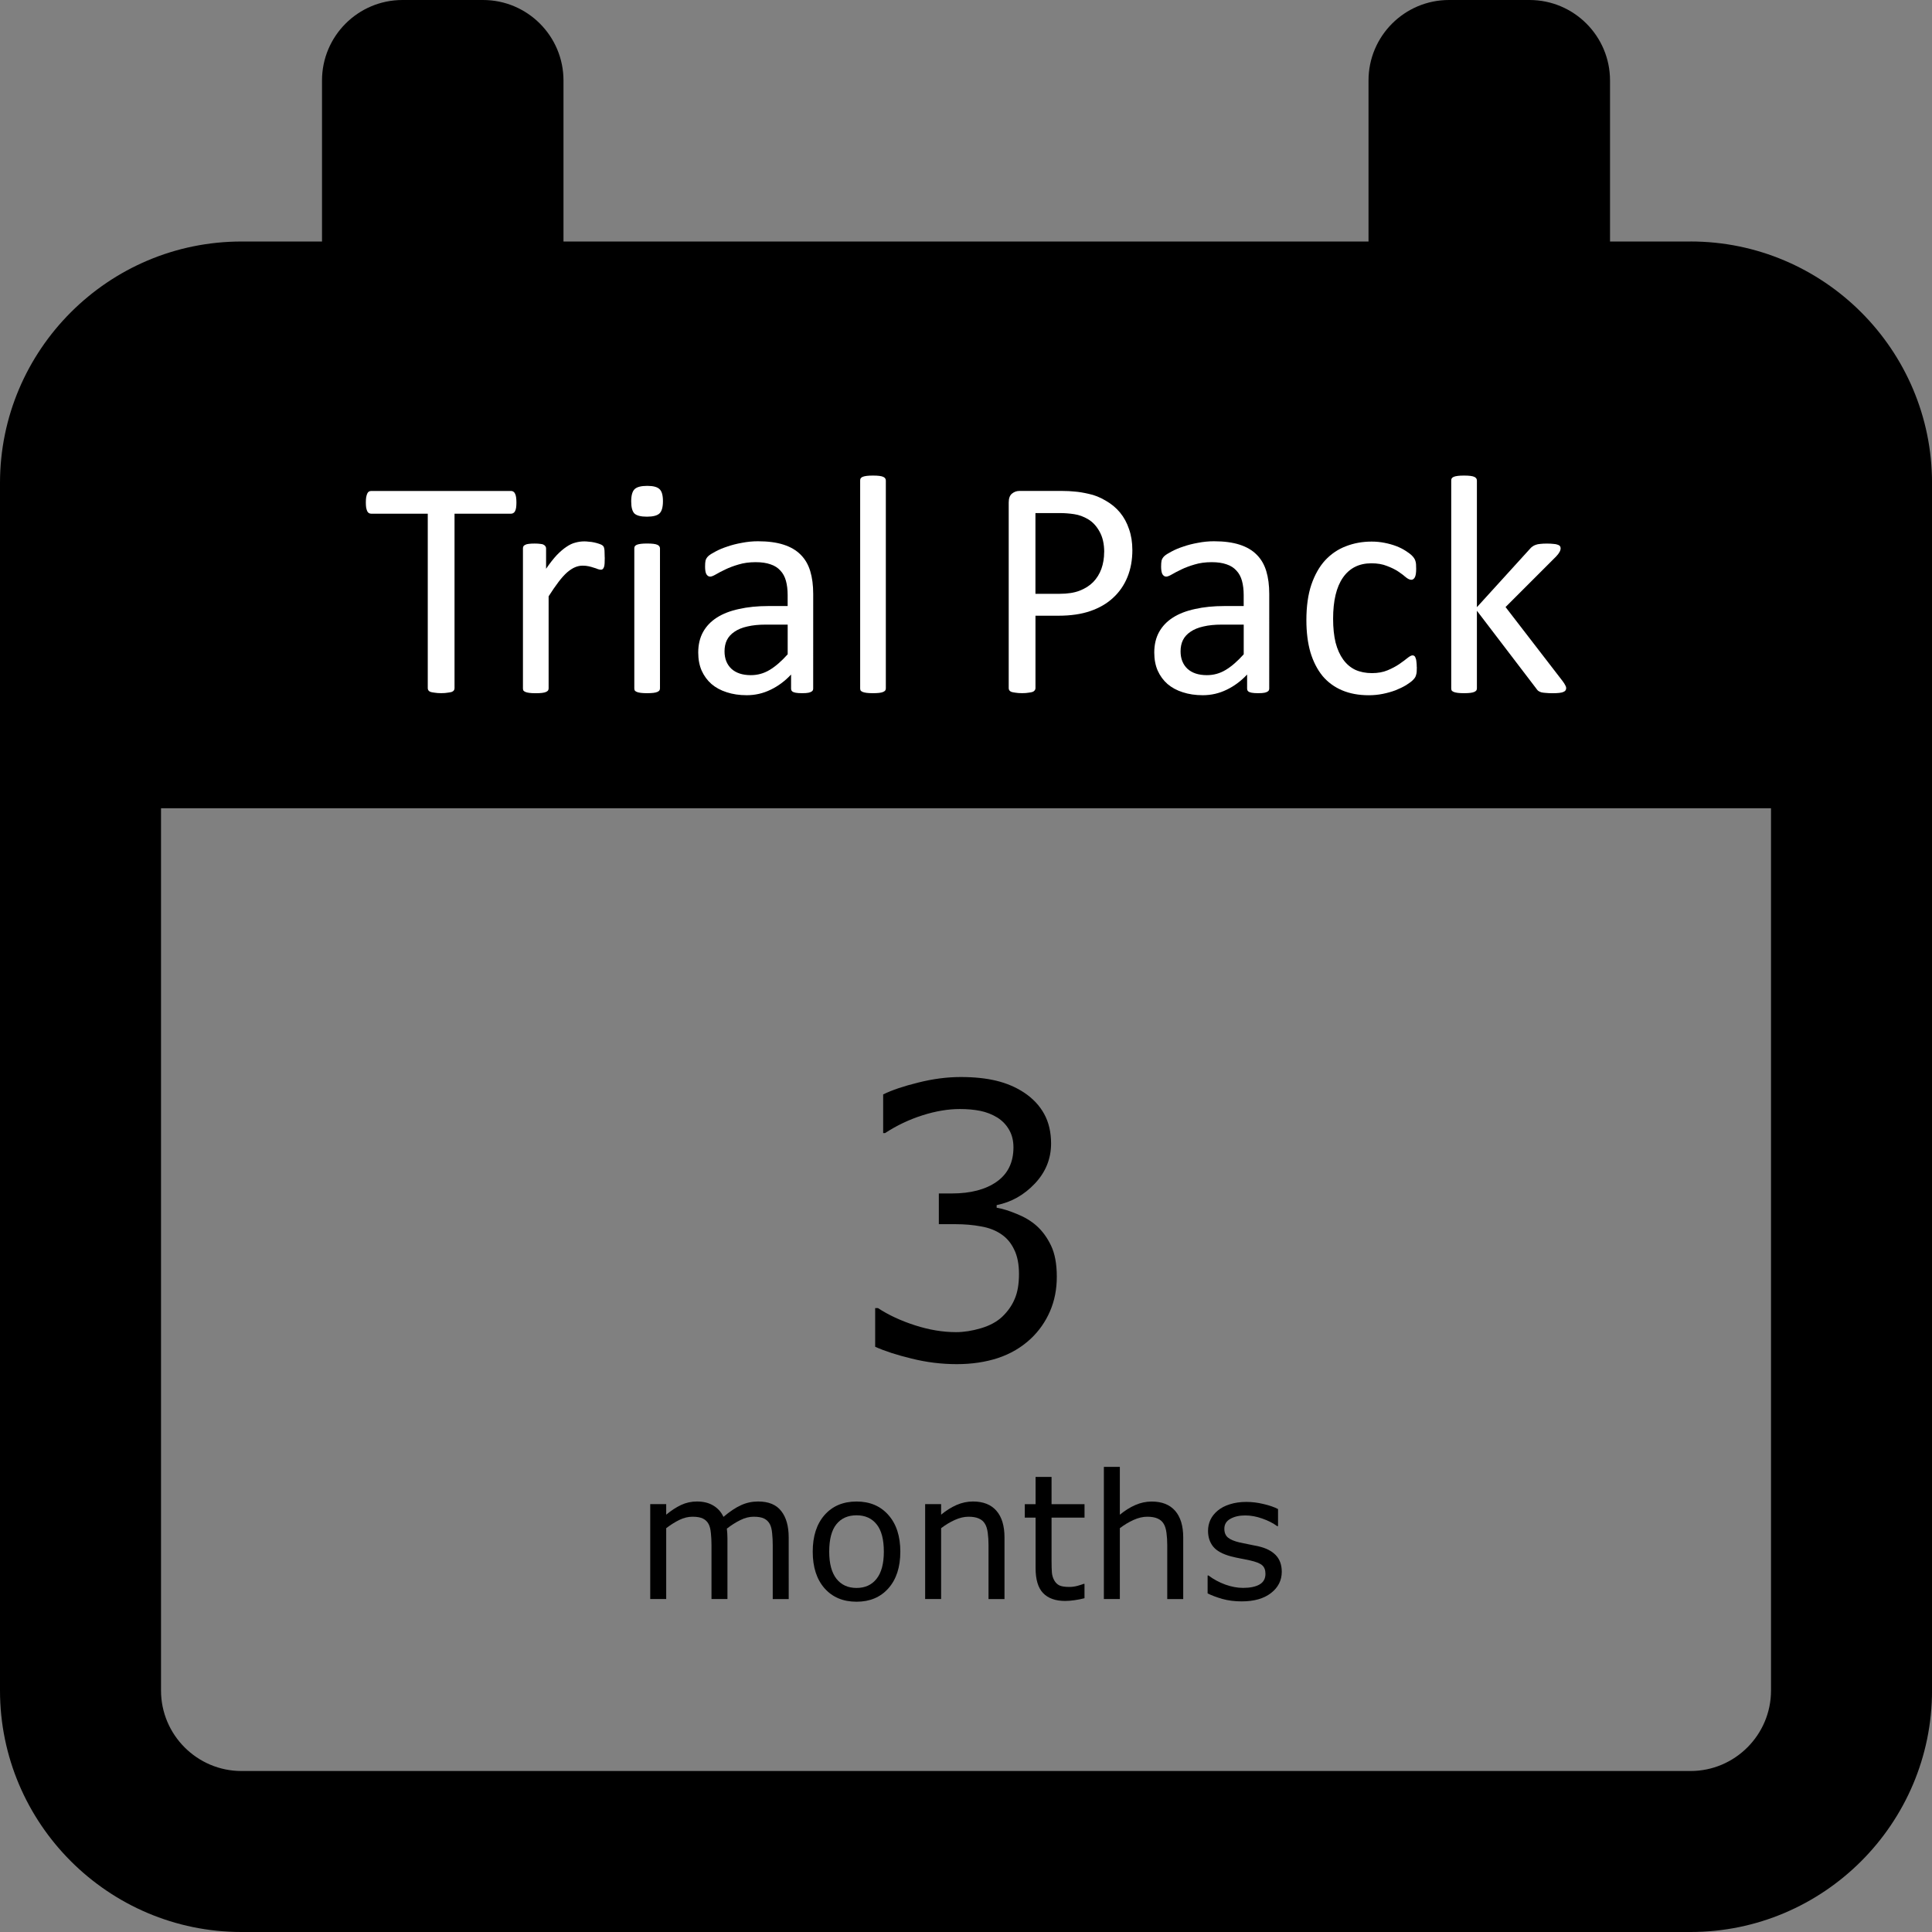 <?xml version="1.0" encoding="UTF-8" standalone="no"?>
<svg
   xmlns:dc="http://purl.org/dc/elements/1.1/"
   xmlns:cc="http://creativecommons.org/ns#"
   xmlns:rdf="http://www.w3.org/1999/02/22-rdf-syntax-ns#"
   xmlns:svg="http://www.w3.org/2000/svg"
   xmlns="http://www.w3.org/2000/svg"
   xmlns:sodipodi="http://sodipodi.sourceforge.net/DTD/sodipodi-0.dtd"
   xmlns:inkscape="http://www.inkscape.org/namespaces/inkscape"
   inkscape:version="1.0 (4035a4fb49, 2020-05-01)"
   sodipodi:docname="3-months-trial.svg"
   id="svg8"
   version="1.1"
   viewBox="0 0 67.733 67.733"
   height="67.733mm"
   width="67.733mm">
  <rect x="0" y="0" width="67.733" height="67.733" fill="#808080" stroke="none"/>
  <sodipodi:namedview
     inkscape:current-layer="svg8"
     inkscape:window-maximized="1"
     inkscape:window-y="-9"
     inkscape:window-x="-9"
     inkscape:cy="127.99999"
     inkscape:cx="127.99999"
     inkscape:zoom="2.9414064"
     showgrid="false"
     id="namedview13"
     inkscape:window-height="1001"
     inkscape:window-width="1920"
     inkscape:pageshadow="2"
     inkscape:pageopacity="0"
     guidetolerance="10"
     gridtolerance="10"
     objecttolerance="10"
     borderopacity="1"
     bordercolor="#666666"
     pagecolor="#ffffff" />
  <defs
     id="defs2" />
  <path
     id="path20"
     d="M 59.267,8.467 H 56.445 V 2.822 C 56.445,1.265 55.18,0 53.622,0 H 50.8 C 49.242,0 47.978,1.265 47.978,2.822 V 8.467 H 19.755 V 2.822 C 19.755,1.265 18.491,0 16.933,0 H 14.111 C 12.553,0 11.289,1.265 11.289,2.822 V 8.467 H 8.467 C 3.799,8.467 0,12.265 0,16.933 v 42.333 c 0,4.668 3.799,8.467 8.467,8.467 H 59.267 c 4.668,0 8.467,-3.799 8.467,-8.467 v -42.333 c 0,-4.668 -3.799,-8.467 -8.467,-8.467 z m 2.822,50.8 c 0,1.555 -1.267,2.822 -2.822,2.822 H 8.467 c -1.555,0 -2.822,-1.267 -2.822,-2.822 V 28.335 H 62.089 Z m 0,0"
     style="stroke-width:0.132" />
  <g
     style="font-style:normal;font-variant:normal;font-weight:normal;font-stretch:normal;font-size:11.168px;line-height:1.25;font-family:Calibri;-inkscape-font-specification:'Calibri, Normal';font-variant-ligatures:normal;font-variant-caps:normal;font-variant-numeric:normal;font-variant-east-asian:normal;fill:#ffffff;fill-opacity:1;stroke:none;stroke-width:0.279"
     id="text33"
     aria-label="Trial Pack">
    <path
       id="path40"
       style="font-style:normal;font-variant:normal;font-weight:normal;font-stretch:normal;font-size:11.168px;font-family:Calibri;-inkscape-font-specification:'Calibri, Normal';font-variant-ligatures:normal;font-variant-caps:normal;font-variant-numeric:normal;font-variant-east-asian:normal;stroke-width:0.279"
       d="m 18.105,17.617 q 0,0.104 -0.011,0.18 -0.011,0.076 -0.038,0.125 -0.022,0.044 -0.06,0.065 -0.033,0.022 -0.076,0.022 h -1.985 v 6.118 q 0,0.044 -0.022,0.076 -0.022,0.033 -0.076,0.055 -0.055,0.016 -0.147,0.027 -0.087,0.016 -0.224,0.016 -0.131,0 -0.224,-0.016 -0.093,-0.011 -0.147,-0.027 -0.055,-0.022 -0.076,-0.055 -0.022,-0.033 -0.022,-0.076 v -6.118 h -1.985 q -0.044,0 -0.082,-0.022 -0.033,-0.022 -0.055,-0.065 -0.022,-0.049 -0.038,-0.125 -0.011,-0.076 -0.011,-0.18 0,-0.104 0.011,-0.18 0.016,-0.082 0.038,-0.131 0.022,-0.049 0.055,-0.071 0.038,-0.022 0.082,-0.022 h 4.908 q 0.044,0 0.076,0.022 0.038,0.022 0.06,0.071 0.027,0.049 0.038,0.131 0.011,0.076 0.011,0.18 z" />
    <path
       id="path42"
       style="font-style:normal;font-variant:normal;font-weight:normal;font-stretch:normal;font-size:11.168px;font-family:Calibri;-inkscape-font-specification:'Calibri, Normal';font-variant-ligatures:normal;font-variant-caps:normal;font-variant-numeric:normal;font-variant-east-asian:normal;stroke-width:0.279"
       d="m 21.202,19.547 q 0,0.12 -0.005,0.202 -0.005,0.082 -0.022,0.131 -0.016,0.044 -0.044,0.071 -0.022,0.022 -0.065,0.022 -0.044,0 -0.109,-0.022 -0.06,-0.027 -0.142,-0.049 -0.076,-0.027 -0.174,-0.049 -0.098,-0.022 -0.213,-0.022 -0.136,0 -0.267,0.055 -0.131,0.055 -0.278,0.18 -0.142,0.125 -0.3,0.333 -0.158,0.207 -0.349,0.507 v 3.228 q 0,0.044 -0.022,0.076 -0.022,0.027 -0.071,0.049 -0.049,0.022 -0.136,0.033 -0.087,0.011 -0.224,0.011 -0.131,0 -0.218,-0.011 -0.087,-0.011 -0.142,-0.033 -0.049,-0.022 -0.071,-0.049 -0.016,-0.033 -0.016,-0.076 v -4.908 q 0,-0.044 0.016,-0.071 0.016,-0.033 0.065,-0.055 0.049,-0.027 0.125,-0.033 0.076,-0.011 0.202,-0.011 0.12,0 0.196,0.011 0.082,0.005 0.125,0.033 0.044,0.022 0.06,0.055 0.022,0.027 0.022,0.071 v 0.714 q 0.202,-0.294 0.376,-0.48 0.18,-0.185 0.338,-0.289 0.158,-0.109 0.311,-0.147 0.158,-0.044 0.316,-0.044 0.071,0 0.158,0.011 0.093,0.005 0.191,0.027 0.098,0.022 0.174,0.049 0.082,0.027 0.115,0.055 0.033,0.027 0.044,0.055 0.011,0.022 0.016,0.06 0.011,0.038 0.011,0.115 0.005,0.071 0.005,0.196 z" />
    <path
       id="path44"
       style="font-style:normal;font-variant:normal;font-weight:normal;font-stretch:normal;font-size:11.168px;font-family:Calibri;-inkscape-font-specification:'Calibri, Normal';font-variant-ligatures:normal;font-variant-caps:normal;font-variant-numeric:normal;font-variant-east-asian:normal;stroke-width:0.279"
       d="m 23.138,24.133 q 0,0.044 -0.022,0.076 -0.022,0.027 -0.071,0.049 -0.049,0.022 -0.136,0.033 -0.087,0.011 -0.224,0.011 -0.131,0 -0.218,-0.011 -0.087,-0.011 -0.142,-0.033 -0.049,-0.022 -0.071,-0.049 -0.016,-0.033 -0.016,-0.076 v -4.908 q 0,-0.038 0.016,-0.071 0.022,-0.033 0.071,-0.055 0.055,-0.022 0.142,-0.033 0.087,-0.011 0.218,-0.011 0.136,0 0.224,0.011 0.087,0.011 0.136,0.033 0.049,0.022 0.071,0.055 0.022,0.033 0.022,0.071 z m 0.104,-6.565 q 0,0.316 -0.12,0.431 -0.12,0.115 -0.442,0.115 -0.316,0 -0.436,-0.109 -0.115,-0.115 -0.115,-0.425 0,-0.316 0.12,-0.431 0.12,-0.115 0.442,-0.115 0.316,0 0.431,0.115 0.12,0.109 0.12,0.42 z" />
    <path
       id="path46"
       style="font-style:normal;font-variant:normal;font-weight:normal;font-stretch:normal;font-size:11.168px;font-family:Calibri;-inkscape-font-specification:'Calibri, Normal';font-variant-ligatures:normal;font-variant-caps:normal;font-variant-numeric:normal;font-variant-east-asian:normal;stroke-width:0.279"
       d="m 28.509,24.139 q 0,0.065 -0.044,0.098 -0.044,0.033 -0.12,0.049 -0.076,0.016 -0.224,0.016 -0.142,0 -0.229,-0.016 -0.082,-0.016 -0.12,-0.049 -0.038,-0.033 -0.038,-0.098 v -0.491 q -0.322,0.344 -0.72,0.534 -0.393,0.191 -0.834,0.191 -0.387,0 -0.703,-0.104 -0.311,-0.098 -0.534,-0.289 -0.218,-0.191 -0.344,-0.469 -0.12,-0.278 -0.12,-0.633 0,-0.414 0.169,-0.72 0.169,-0.305 0.485,-0.507 0.316,-0.202 0.774,-0.3 0.458,-0.104 1.031,-0.104 h 0.676 v -0.382 q 0,-0.284 -0.06,-0.502 -0.06,-0.218 -0.196,-0.36 -0.131,-0.147 -0.344,-0.218 -0.213,-0.076 -0.523,-0.076 -0.333,0 -0.6,0.082 -0.262,0.076 -0.463,0.174 -0.196,0.093 -0.333,0.174 -0.131,0.076 -0.196,0.076 -0.044,0 -0.076,-0.022 -0.033,-0.022 -0.06,-0.065 -0.022,-0.044 -0.033,-0.109 -0.011,-0.071 -0.011,-0.153 0,-0.136 0.016,-0.213 0.022,-0.082 0.093,-0.153 0.076,-0.071 0.256,-0.164 0.18,-0.098 0.414,-0.174 0.234,-0.082 0.513,-0.131 0.278,-0.055 0.562,-0.055 0.529,0 0.9,0.12 0.371,0.12 0.6,0.354 0.229,0.229 0.333,0.573 0.104,0.344 0.104,0.802 z m -0.894,-2.241 h -0.769 q -0.371,0 -0.643,0.065 -0.273,0.06 -0.453,0.185 -0.18,0.12 -0.267,0.294 -0.082,0.169 -0.082,0.393 0,0.382 0.24,0.611 0.245,0.224 0.682,0.224 0.354,0 0.654,-0.18 0.305,-0.18 0.638,-0.551 z" />
    <path
       id="path48"
       style="font-style:normal;font-variant:normal;font-weight:normal;font-stretch:normal;font-size:11.168px;font-family:Calibri;-inkscape-font-specification:'Calibri, Normal';font-variant-ligatures:normal;font-variant-caps:normal;font-variant-numeric:normal;font-variant-east-asian:normal;stroke-width:0.279"
       d="m 31.056,24.133 q 0,0.044 -0.022,0.076 -0.022,0.027 -0.071,0.049 -0.049,0.022 -0.136,0.033 -0.087,0.011 -0.224,0.011 -0.131,0 -0.218,-0.011 -0.087,-0.011 -0.142,-0.033 -0.049,-0.022 -0.071,-0.049 -0.016,-0.033 -0.016,-0.076 v -7.285 q 0,-0.044 0.016,-0.076 0.022,-0.033 0.071,-0.055 0.055,-0.022 0.142,-0.033 0.087,-0.011 0.218,-0.011 0.136,0 0.224,0.011 0.087,0.011 0.136,0.033 0.049,0.022 0.071,0.055 0.022,0.033 0.022,0.076 z" />
    <path
       id="path50"
       style="font-style:normal;font-variant:normal;font-weight:normal;font-stretch:normal;font-size:11.168px;font-family:Calibri;-inkscape-font-specification:'Calibri, Normal';font-variant-ligatures:normal;font-variant-caps:normal;font-variant-numeric:normal;font-variant-east-asian:normal;stroke-width:0.279"
       d="m 39.699,19.28 q 0,0.529 -0.174,0.954 -0.174,0.425 -0.502,0.725 -0.322,0.3 -0.796,0.463 -0.469,0.164 -1.123,0.164 h -0.802 v 2.541 q 0,0.044 -0.027,0.076 -0.022,0.033 -0.076,0.055 -0.049,0.016 -0.142,0.027 -0.087,0.016 -0.224,0.016 -0.136,0 -0.229,-0.016 -0.087,-0.011 -0.142,-0.027 -0.055,-0.022 -0.076,-0.055 -0.022,-0.033 -0.022,-0.076 v -6.511 q 0,-0.218 0.115,-0.311 0.115,-0.093 0.256,-0.093 h 1.51 q 0.229,0 0.436,0.022 0.213,0.016 0.496,0.082 0.289,0.06 0.583,0.234 0.3,0.169 0.507,0.42 0.207,0.251 0.316,0.583 0.115,0.327 0.115,0.725 z m -0.987,0.076 q 0,-0.431 -0.164,-0.72 Q 38.39,18.348 38.15,18.206 37.915,18.064 37.659,18.026 37.408,17.988 37.168,17.988 h -0.867 v 2.83 h 0.845 q 0.425,0 0.703,-0.109 0.284,-0.109 0.474,-0.3 0.191,-0.196 0.289,-0.463 0.098,-0.273 0.098,-0.589 z" />
    <path
       id="path52"
       style="font-style:normal;font-variant:normal;font-weight:normal;font-stretch:normal;font-size:11.168px;font-family:Calibri;-inkscape-font-specification:'Calibri, Normal';font-variant-ligatures:normal;font-variant-caps:normal;font-variant-numeric:normal;font-variant-east-asian:normal;stroke-width:0.279"
       d="m 44.497,24.139 q 0,0.065 -0.044,0.098 -0.044,0.033 -0.12,0.049 -0.076,0.016 -0.224,0.016 -0.142,0 -0.229,-0.016 -0.082,-0.016 -0.12,-0.049 -0.038,-0.033 -0.038,-0.098 v -0.491 q -0.322,0.344 -0.72,0.534 -0.393,0.191 -0.834,0.191 -0.387,0 -0.703,-0.104 -0.311,-0.098 -0.534,-0.289 -0.218,-0.191 -0.344,-0.469 -0.12,-0.278 -0.12,-0.633 0,-0.414 0.169,-0.72 0.169,-0.305 0.485,-0.507 0.316,-0.202 0.774,-0.3 0.458,-0.104 1.031,-0.104 h 0.676 v -0.382 q 0,-0.284 -0.06,-0.502 -0.06,-0.218 -0.196,-0.36 -0.131,-0.147 -0.344,-0.218 -0.213,-0.076 -0.523,-0.076 -0.333,0 -0.6,0.082 -0.262,0.076 -0.463,0.174 -0.196,0.093 -0.333,0.174 -0.131,0.076 -0.196,0.076 -0.044,0 -0.076,-0.022 -0.033,-0.022 -0.06,-0.065 -0.022,-0.044 -0.033,-0.109 -0.011,-0.071 -0.011,-0.153 0,-0.136 0.016,-0.213 0.022,-0.082 0.093,-0.153 0.076,-0.071 0.256,-0.164 0.18,-0.098 0.414,-0.174 0.234,-0.082 0.513,-0.131 0.278,-0.055 0.562,-0.055 0.529,0 0.9,0.12 0.371,0.12 0.6,0.354 0.229,0.229 0.333,0.573 0.104,0.344 0.104,0.802 z m -0.894,-2.241 h -0.769 q -0.371,0 -0.643,0.065 -0.273,0.06 -0.453,0.185 -0.18,0.12 -0.267,0.294 -0.082,0.169 -0.082,0.393 0,0.382 0.24,0.611 0.245,0.224 0.682,0.224 0.354,0 0.654,-0.18 0.305,-0.18 0.638,-0.551 z" />
    <path
       id="path54"
       style="font-style:normal;font-variant:normal;font-weight:normal;font-stretch:normal;font-size:11.168px;font-family:Calibri;-inkscape-font-specification:'Calibri, Normal';font-variant-ligatures:normal;font-variant-caps:normal;font-variant-numeric:normal;font-variant-east-asian:normal;stroke-width:0.279"
       d="m 49.672,23.386 q 0,0.093 -0.005,0.164 -0.005,0.065 -0.022,0.115 -0.011,0.044 -0.033,0.082 -0.016,0.033 -0.087,0.104 -0.065,0.065 -0.229,0.169 -0.164,0.098 -0.371,0.18 -0.202,0.076 -0.442,0.125 -0.24,0.049 -0.496,0.049 -0.529,0 -0.938,-0.174 -0.409,-0.174 -0.687,-0.507 -0.273,-0.338 -0.42,-0.823 -0.142,-0.491 -0.142,-1.129 0,-0.725 0.174,-1.243 0.18,-0.523 0.485,-0.856 0.311,-0.333 0.725,-0.491 0.42,-0.164 0.905,-0.164 0.234,0 0.453,0.044 0.224,0.044 0.409,0.115 0.185,0.071 0.327,0.164 0.147,0.093 0.213,0.158 0.065,0.065 0.087,0.104 0.027,0.038 0.044,0.093 0.016,0.049 0.022,0.115 0.005,0.065 0.005,0.164 0,0.213 -0.049,0.3 -0.049,0.082 -0.12,0.082 -0.082,0 -0.191,-0.087 -0.104,-0.093 -0.267,-0.202 -0.164,-0.109 -0.398,-0.196 -0.229,-0.093 -0.545,-0.093 -0.649,0 -0.998,0.502 -0.344,0.496 -0.344,1.445 0,0.474 0.087,0.834 0.093,0.354 0.267,0.594 0.174,0.24 0.425,0.36 0.256,0.115 0.583,0.115 0.311,0 0.545,-0.098 0.234,-0.098 0.404,-0.213 0.174,-0.12 0.289,-0.213 0.12,-0.098 0.185,-0.098 0.038,0 0.065,0.022 0.027,0.022 0.044,0.076 0.022,0.049 0.027,0.131 0.011,0.076 0.011,0.185 z" />
    <path
       id="path56"
       style="font-style:normal;font-variant:normal;font-weight:normal;font-stretch:normal;font-size:11.168px;font-family:Calibri;-inkscape-font-specification:'Calibri, Normal';font-variant-ligatures:normal;font-variant-caps:normal;font-variant-numeric:normal;font-variant-east-asian:normal;stroke-width:0.279"
       d="m 54.907,24.128 q 0,0.044 -0.022,0.076 -0.022,0.033 -0.076,0.055 -0.049,0.022 -0.142,0.033 -0.093,0.011 -0.234,0.011 -0.147,0 -0.245,-0.011 -0.093,-0.005 -0.158,-0.022 -0.065,-0.022 -0.109,-0.055 -0.038,-0.038 -0.071,-0.087 l -2.072,-2.716 v 2.721 q 0,0.044 -0.022,0.076 -0.022,0.027 -0.071,0.049 -0.049,0.022 -0.136,0.033 -0.087,0.011 -0.224,0.011 -0.131,0 -0.218,-0.011 -0.087,-0.011 -0.142,-0.033 -0.049,-0.022 -0.071,-0.049 -0.016,-0.033 -0.016,-0.076 v -7.285 q 0,-0.044 0.016,-0.076 0.022,-0.033 0.071,-0.055 0.055,-0.022 0.142,-0.033 0.087,-0.011 0.218,-0.011 0.136,0 0.224,0.011 0.087,0.011 0.136,0.033 0.049,0.022 0.071,0.055 0.022,0.033 0.022,0.076 v 4.439 l 1.854,-2.039 q 0.044,-0.055 0.093,-0.087 0.049,-0.038 0.115,-0.06 0.071,-0.027 0.164,-0.033 0.093,-0.011 0.224,-0.011 0.136,0 0.229,0.011 0.093,0.005 0.147,0.027 0.06,0.016 0.082,0.049 0.027,0.027 0.027,0.076 0,0.065 -0.038,0.131 -0.033,0.065 -0.115,0.153 l -1.778,1.778 1.996,2.59 q 0.071,0.093 0.098,0.153 0.033,0.055 0.033,0.104 z" />
  </g>
  <g
     style="font-style:normal;font-weight:normal;font-size:13.292px;line-height:1.25;font-family:sans-serif;fill:#000000;fill-opacity:1;stroke:none;stroke-width:0.332"
     id="text862"
     aria-label="3">
    <path
       id="path59"
       style="stroke-width:0.332"
       d="m 36.336,42.97 q 0.312,0.279 0.513,0.701 0.201,0.422 0.201,1.09 0,0.662 -0.24,1.214 -0.24,0.552 -0.675,0.961 -0.487,0.454 -1.149,0.675 -0.656,0.214 -1.441,0.214 -0.805,0 -1.584,-0.195 -0.779,-0.188 -1.279,-0.415 v -1.356 h 0.097 q 0.552,0.363 1.298,0.604 0.746,0.24 1.441,0.24 0.409,0 0.87,-0.136 0.461,-0.136 0.746,-0.402 0.299,-0.286 0.441,-0.63 0.149,-0.344 0.149,-0.87 0,-0.519 -0.169,-0.857 -0.162,-0.344 -0.454,-0.539 -0.292,-0.201 -0.707,-0.273 -0.415,-0.078 -0.896,-0.078 h -0.584 v -1.077 h 0.454 q 0.987,0 1.571,-0.409 0.591,-0.415 0.591,-1.207 0,-0.35 -0.149,-0.61 -0.149,-0.266 -0.415,-0.435 -0.279,-0.169 -0.597,-0.234 -0.318,-0.065 -0.72,-0.065 -0.617,0 -1.311,0.221 -0.694,0.221 -1.311,0.623 h -0.065 v -1.356 q 0.461,-0.227 1.227,-0.415 0.772,-0.195 1.493,-0.195 0.707,0 1.246,0.13 0.539,0.13 0.974,0.415 0.467,0.312 0.707,0.753 0.24,0.441 0.24,1.032 0,0.805 -0.571,1.408 -0.565,0.597 -1.337,0.753 v 0.091 q 0.312,0.052 0.714,0.221 0.402,0.162 0.681,0.409 z" />
  </g>
  <g
     style="font-style:normal;font-weight:normal;font-size:6.099px;line-height:1.25;font-family:sans-serif;fill:#000000;fill-opacity:1;stroke:none;stroke-width:0.152"
     id="text866"
     aria-label="months">
    <path
       id="path62"
       style="stroke-width:0.152"
       d="M 27.651,56.061 H 27.091 V 54.167 q 0,-0.214 -0.021,-0.414 -0.018,-0.2 -0.08,-0.319 -0.069,-0.128 -0.197,-0.194 -0.128,-0.066 -0.369,-0.066 -0.235,0 -0.471,0.119 -0.235,0.116 -0.471,0.298 0.009,0.069 0.015,0.161 0.006,0.089 0.006,0.179 v 2.129 H 24.944 V 54.167 q 0,-0.22 -0.021,-0.417 -0.018,-0.2 -0.08,-0.319 -0.069,-0.128 -0.197,-0.191 -0.128,-0.066 -0.369,-0.066 -0.229,0 -0.462,0.113 -0.229,0.113 -0.459,0.289 v 2.484 h -0.56 v -3.327 h 0.56 v 0.369 q 0.262,-0.217 0.521,-0.34 0.262,-0.122 0.557,-0.122 0.34,0 0.575,0.143 0.238,0.143 0.354,0.396 0.34,-0.286 0.619,-0.411 0.28,-0.128 0.599,-0.128 0.548,0 0.807,0.334 0.262,0.331 0.262,0.926 z" />
    <path
       id="path64"
       style="stroke-width:0.152"
       d="m 31.564,54.399 q 0,0.813 -0.417,1.284 -0.417,0.471 -1.117,0.471 -0.706,0 -1.123,-0.471 -0.414,-0.471 -0.414,-1.284 0,-0.813 0.414,-1.284 0.417,-0.474 1.123,-0.474 0.7,0 1.117,0.474 0.417,0.471 0.417,1.284 z m -0.578,0 q 0,-0.646 -0.253,-0.959 -0.253,-0.316 -0.703,-0.316 -0.456,0 -0.709,0.316 -0.25,0.313 -0.25,0.959 0,0.625 0.253,0.95 0.253,0.322 0.706,0.322 0.447,0 0.7,-0.319 0.256,-0.322 0.256,-0.953 z" />
    <path
       id="path66"
       style="stroke-width:0.152"
       d="M 35.216,56.061 H 34.656 V 54.167 q 0,-0.229 -0.027,-0.429 -0.027,-0.203 -0.098,-0.316 -0.074,-0.125 -0.214,-0.185 -0.14,-0.063 -0.363,-0.063 -0.229,0 -0.48,0.113 -0.25,0.113 -0.48,0.289 v 2.484 h -0.56 v -3.327 h 0.56 v 0.369 q 0.262,-0.217 0.542,-0.34 0.28,-0.122 0.575,-0.122 0.539,0 0.822,0.325 0.283,0.325 0.283,0.935 z" />
    <path
       id="path68"
       style="stroke-width:0.152"
       d="m 38.021,56.031 q -0.158,0.042 -0.345,0.069 -0.185,0.027 -0.331,0.027 -0.509,0 -0.774,-0.274 -0.265,-0.274 -0.265,-0.879 v -1.769 h -0.378 v -0.471 h 0.378 v -0.956 h 0.56 v 0.956 h 1.156 v 0.471 h -1.156 v 1.516 q 0,0.262 0.012,0.411 0.012,0.146 0.083,0.274 0.066,0.119 0.179,0.176 0.116,0.054 0.351,0.054 0.137,0 0.286,-0.039 0.149,-0.042 0.214,-0.069 h 0.03 z" />
    <path
       id="path70"
       style="stroke-width:0.152"
       d="M 41.482,56.061 H 40.922 V 54.167 q 0,-0.229 -0.027,-0.429 -0.027,-0.203 -0.098,-0.316 -0.074,-0.125 -0.214,-0.185 -0.14,-0.063 -0.363,-0.063 -0.229,0 -0.48,0.113 -0.25,0.113 -0.48,0.289 v 2.484 H 38.7 V 51.427 h 0.56 v 1.677 q 0.262,-0.217 0.542,-0.34 0.28,-0.122 0.575,-0.122 0.539,0 0.822,0.325 0.283,0.325 0.283,0.935 z" />
    <path
       id="path72"
       style="stroke-width:0.152"
       d="m 44.937,55.102 q 0,0.456 -0.378,0.748 -0.375,0.292 -1.028,0.292 -0.369,0 -0.679,-0.086 -0.307,-0.089 -0.515,-0.194 v -0.628 h 0.03 q 0.265,0.2 0.59,0.319 0.325,0.116 0.622,0.116 0.369,0 0.578,-0.119 0.208,-0.119 0.208,-0.375 0,-0.197 -0.113,-0.298 -0.113,-0.101 -0.435,-0.173 -0.119,-0.027 -0.313,-0.063 -0.191,-0.036 -0.348,-0.077 -0.438,-0.116 -0.622,-0.34 -0.182,-0.226 -0.182,-0.554 0,-0.206 0.083,-0.387 0.086,-0.182 0.259,-0.325 0.167,-0.14 0.423,-0.22 0.259,-0.083 0.578,-0.083 0.298,0 0.602,0.074 0.307,0.071 0.509,0.176 v 0.599 h -0.03 q -0.214,-0.158 -0.521,-0.265 -0.307,-0.11 -0.602,-0.11 -0.307,0 -0.518,0.119 -0.211,0.116 -0.211,0.348 0,0.205 0.128,0.31 0.125,0.104 0.405,0.17 0.155,0.036 0.345,0.071 0.194,0.036 0.322,0.066 0.39,0.089 0.602,0.307 0.211,0.22 0.211,0.584 z" />
  </g>
</svg>
